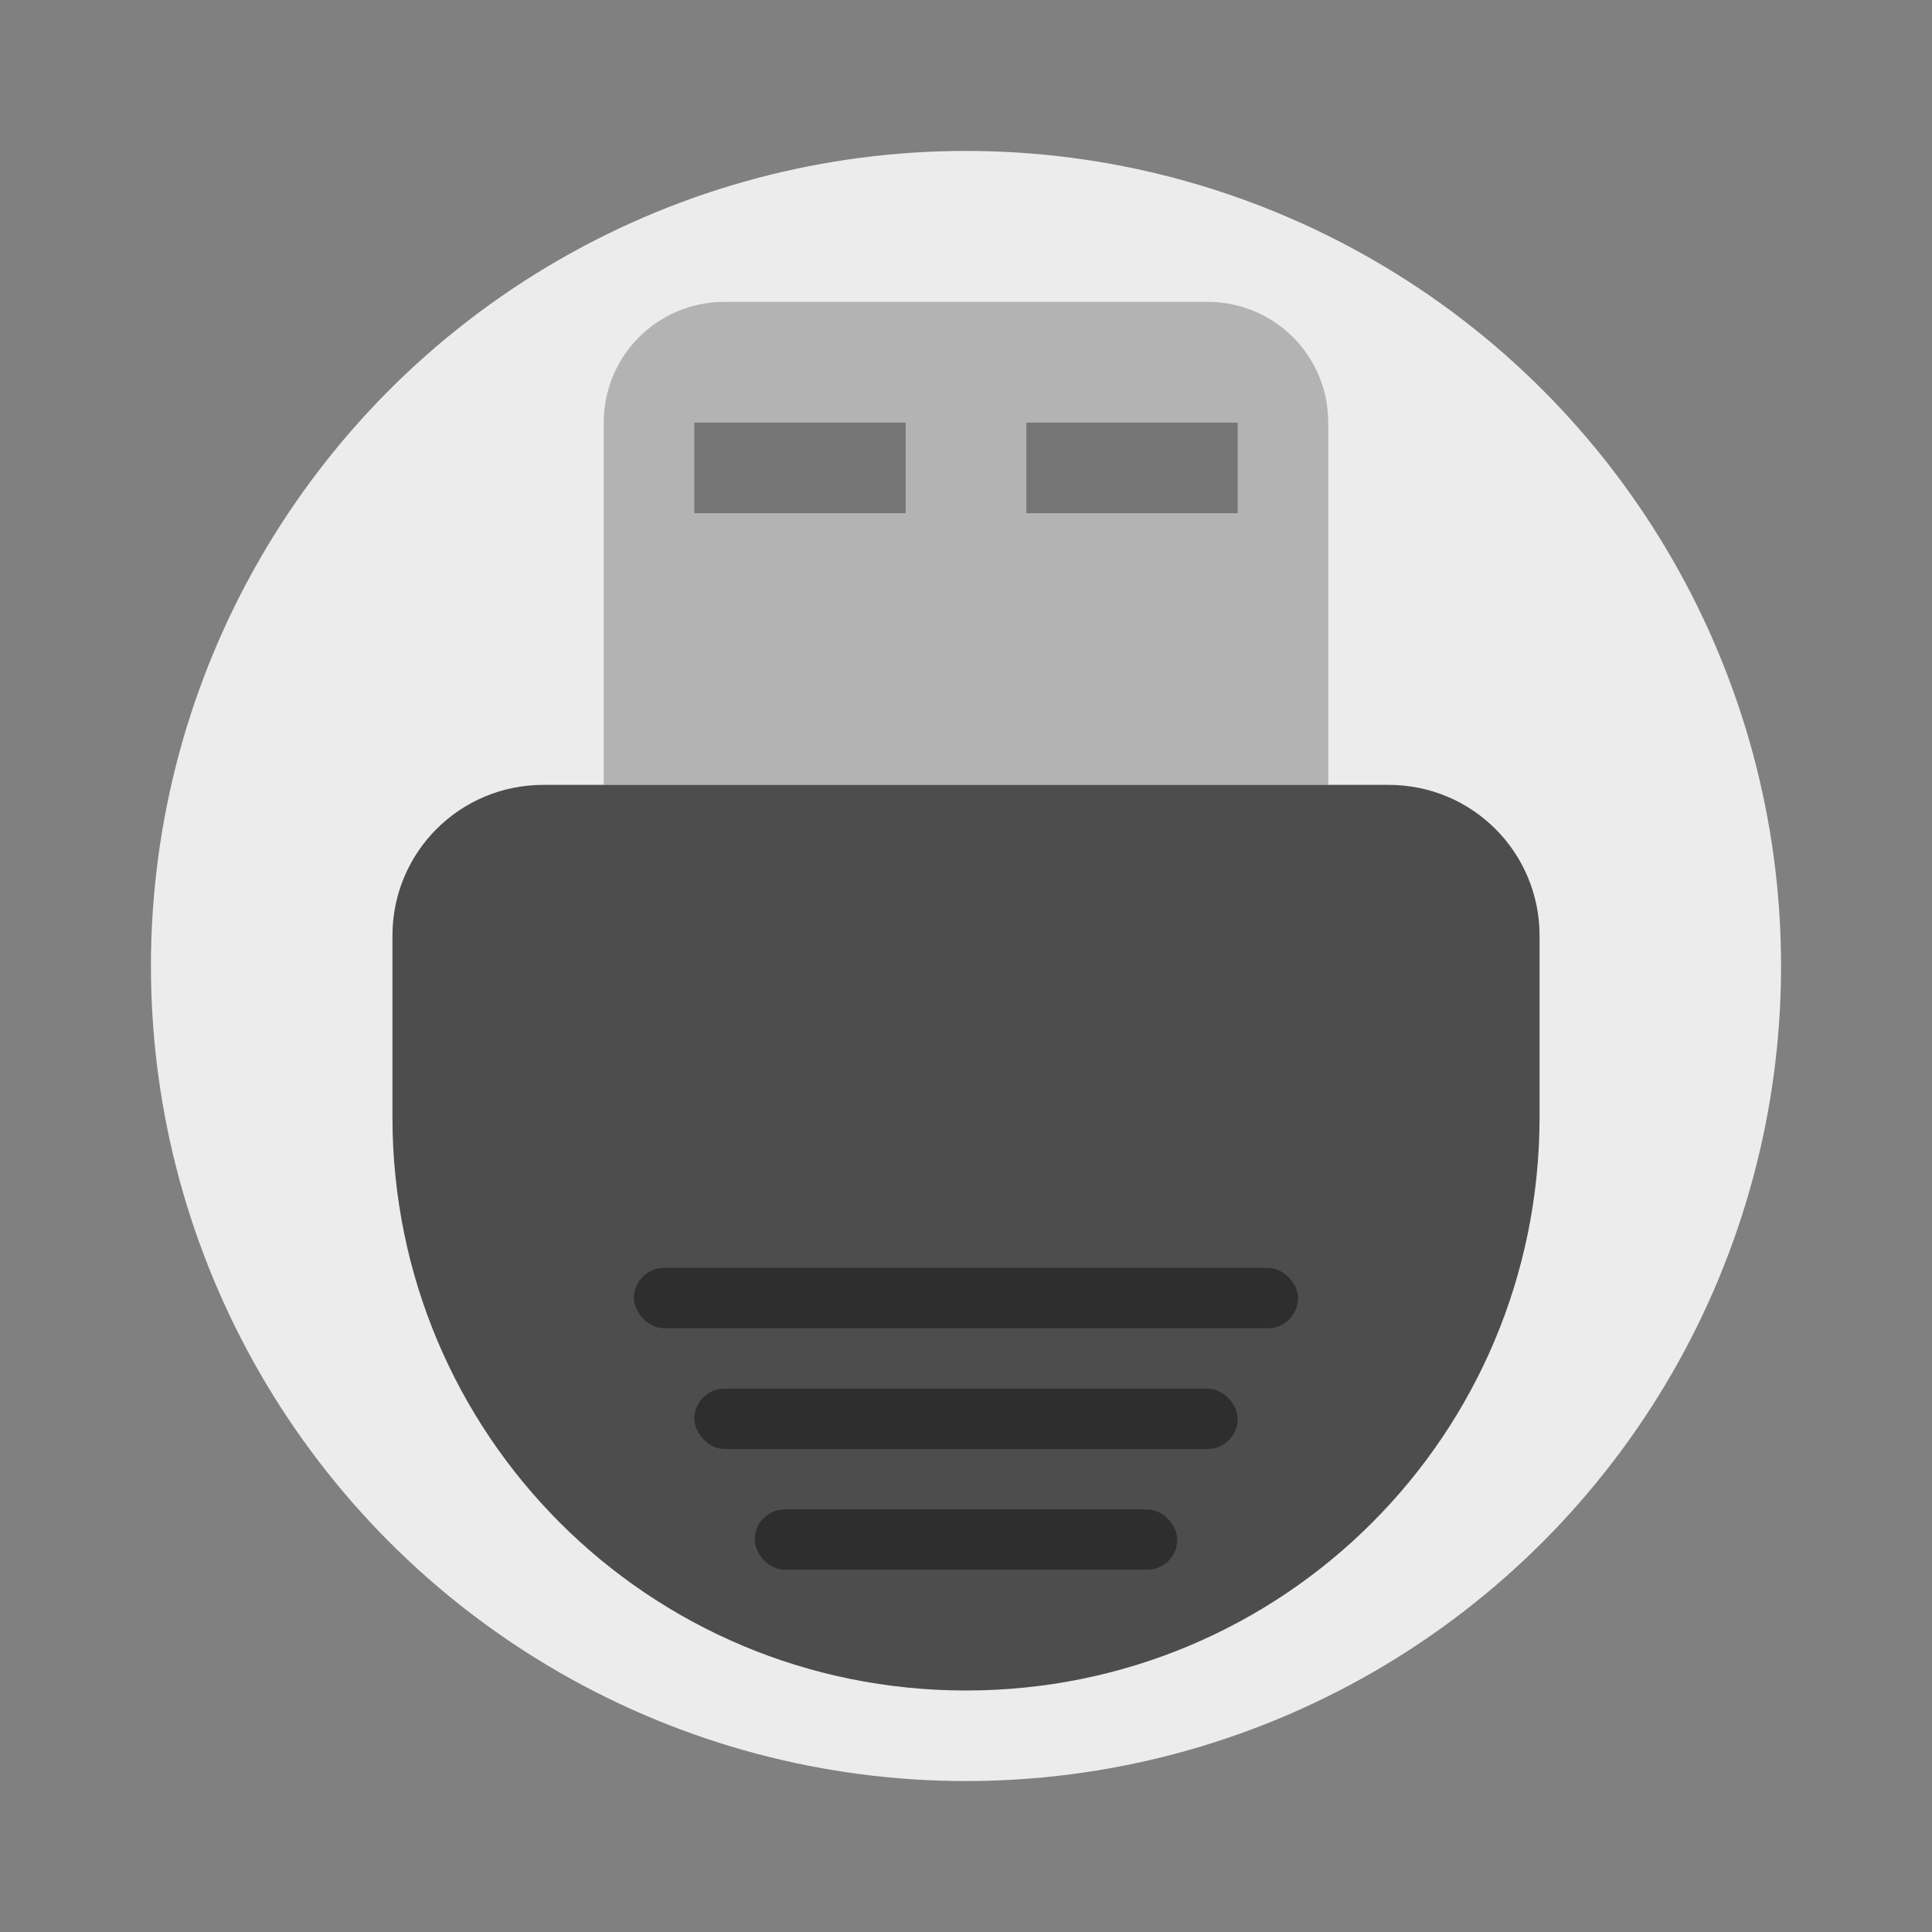 <svg width="64" height="64" version="1" xmlns="http://www.w3.org/2000/svg"><rect width="100%" height="100%" fill="#808080" stroke="none"/><circle cx="32" cy="32" r="27" fill="#ececec" style="paint-order:stroke fill markers"/><path d="M24 10c-2.216 0-4 1.784-4 4v12h24V14c0-2.216-1.784-4-4-4H24z" fill="#b3b3b3"/><path d="M18 26c-2.77 0-5 2.23-5 5v6c0 10.526 8.474 19 19 19s19-8.474 19-19v-6c0-2.77-2.23-5-5-5H18z" fill="#4d4d4d"/><rect x="21" y="42" width="22" height="2" rx="1" ry="1" opacity=".4"/><rect x="23" y="46" width="18" height="2" rx="1" ry="1" opacity=".4"/><rect x="25" y="50" width="14" height="2" rx="1" ry="1" opacity=".4"/><path d="M23 14h7v3h-7zM34 14h7v3h-7z" opacity=".35"/></svg>